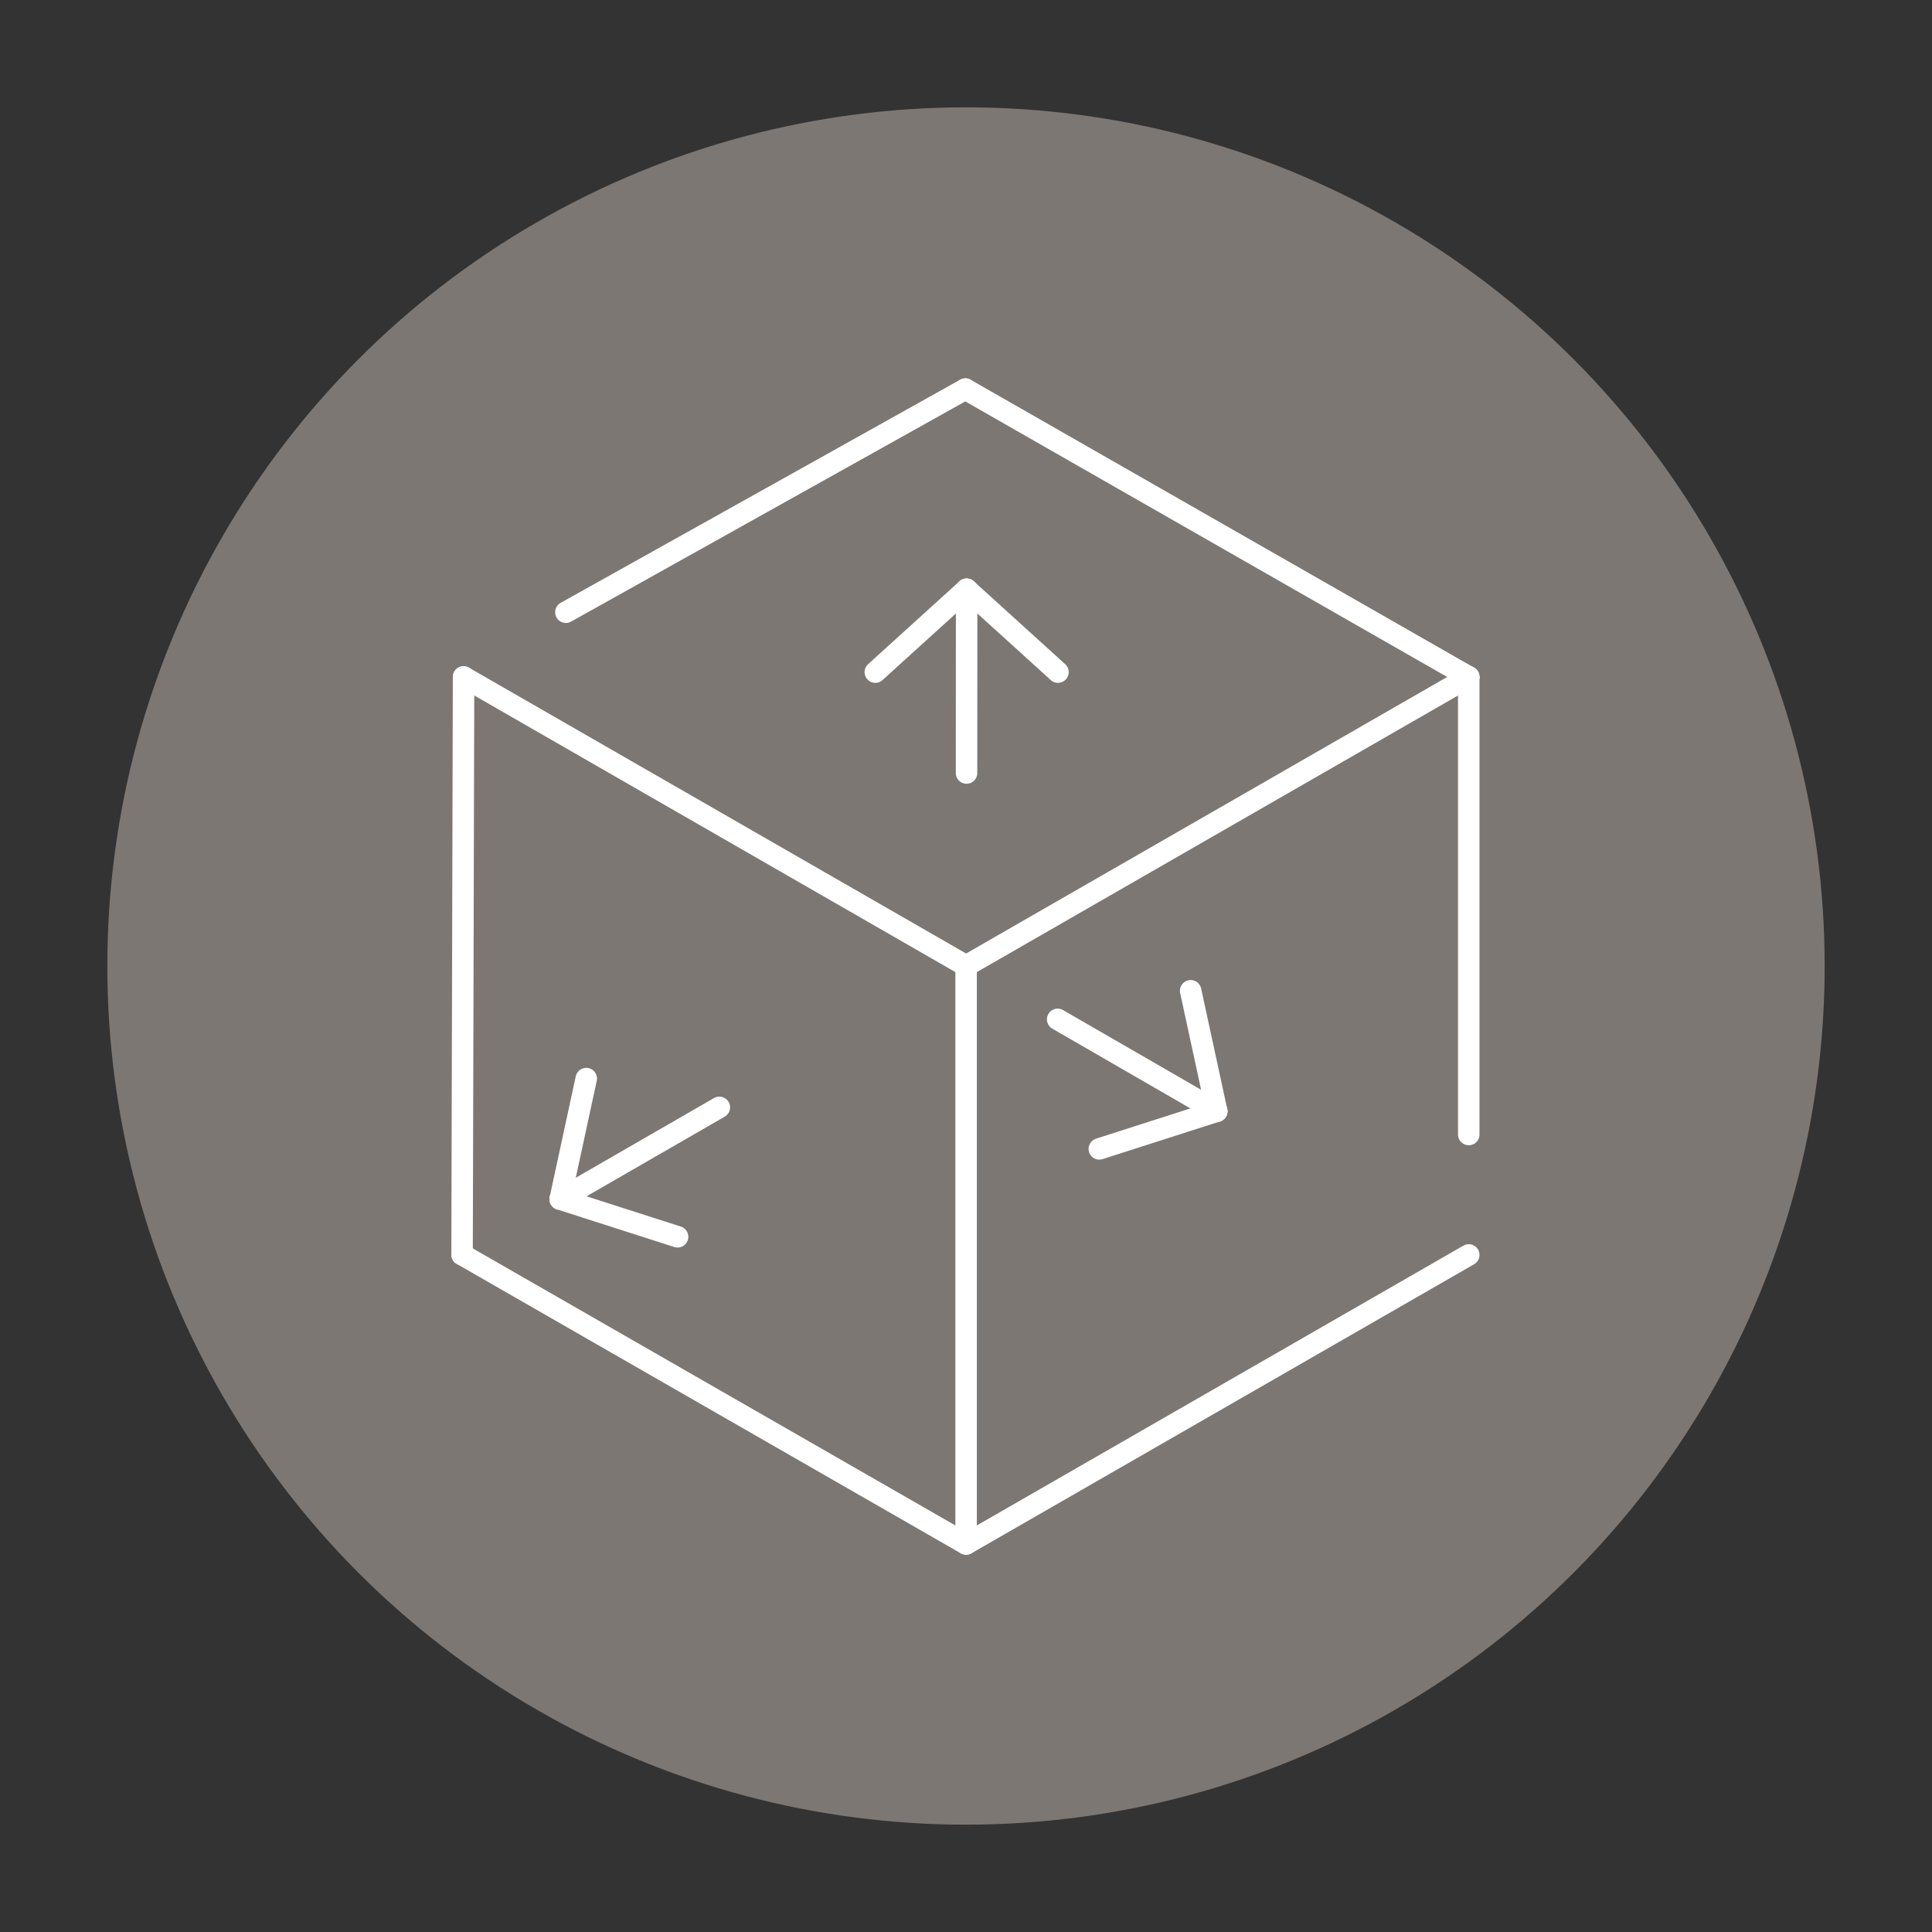 <?xml version="1.0" encoding="UTF-8"?><svg id="a" xmlns="http://www.w3.org/2000/svg" viewBox="0 0 180 180"><rect x="0" y="0" width="180" height="180" fill="#333333" stroke="none"/><defs><style>.b,.c{fill:none;}.d{fill:#7d7773;}.c{stroke:#fff;stroke-linecap:round;stroke-linejoin:round;stroke-width:2px;}</style></defs><circle class="d" cx="90" cy="90" r="80"/><circle class="b" cx="90" cy="90" r="80"/><g><line class="c" x1="90.01" y1="89.99" x2="136.84" y2="63.07"/><line class="c" x1="89.94" y1="36.25" x2="136.84" y2="63.07"/><line class="c" x1="43.19" y1="63.07" x2="90.01" y2="89.99"/><polyline class="c" points="90.01 89.99 90.01 143.85 136.84 116.92"/><line class="c" x1="43.19" y1="63.07" x2="43.05" y2="116.89"/><line class="c" x1="52.72" y1="57.04" x2="89.94" y2="36.25"/><line class="c" x1="136.84" y1="63.07" x2="136.84" y2="105.7"/><line class="c" x1="43.05" y1="116.89" x2="90.01" y2="143.85"/><g><g><line class="c" x1="90.06" y1="54.9" x2="98.57" y2="62.62"/><line class="c" x1="90.06" y1="54.9" x2="81.55" y2="62.62"/></g><line class="c" x1="90.06" y1="54.9" x2="90.05" y2="72.02"/></g><g><g><line class="c" x1="52.19" y1="111.72" x2="54.62" y2="100.49"/><line class="c" x1="52.19" y1="111.72" x2="63.13" y2="115.23"/></g><line class="c" x1="52.19" y1="111.72" x2="67.02" y2="103.17"/></g><g><g><line class="c" x1="113.36" y1="103.53" x2="102.42" y2="107.04"/><line class="c" x1="113.36" y1="103.53" x2="110.93" y2="92.31"/></g><line class="c" x1="113.36" y1="103.53" x2="98.54" y2="94.97"/></g></g></svg>